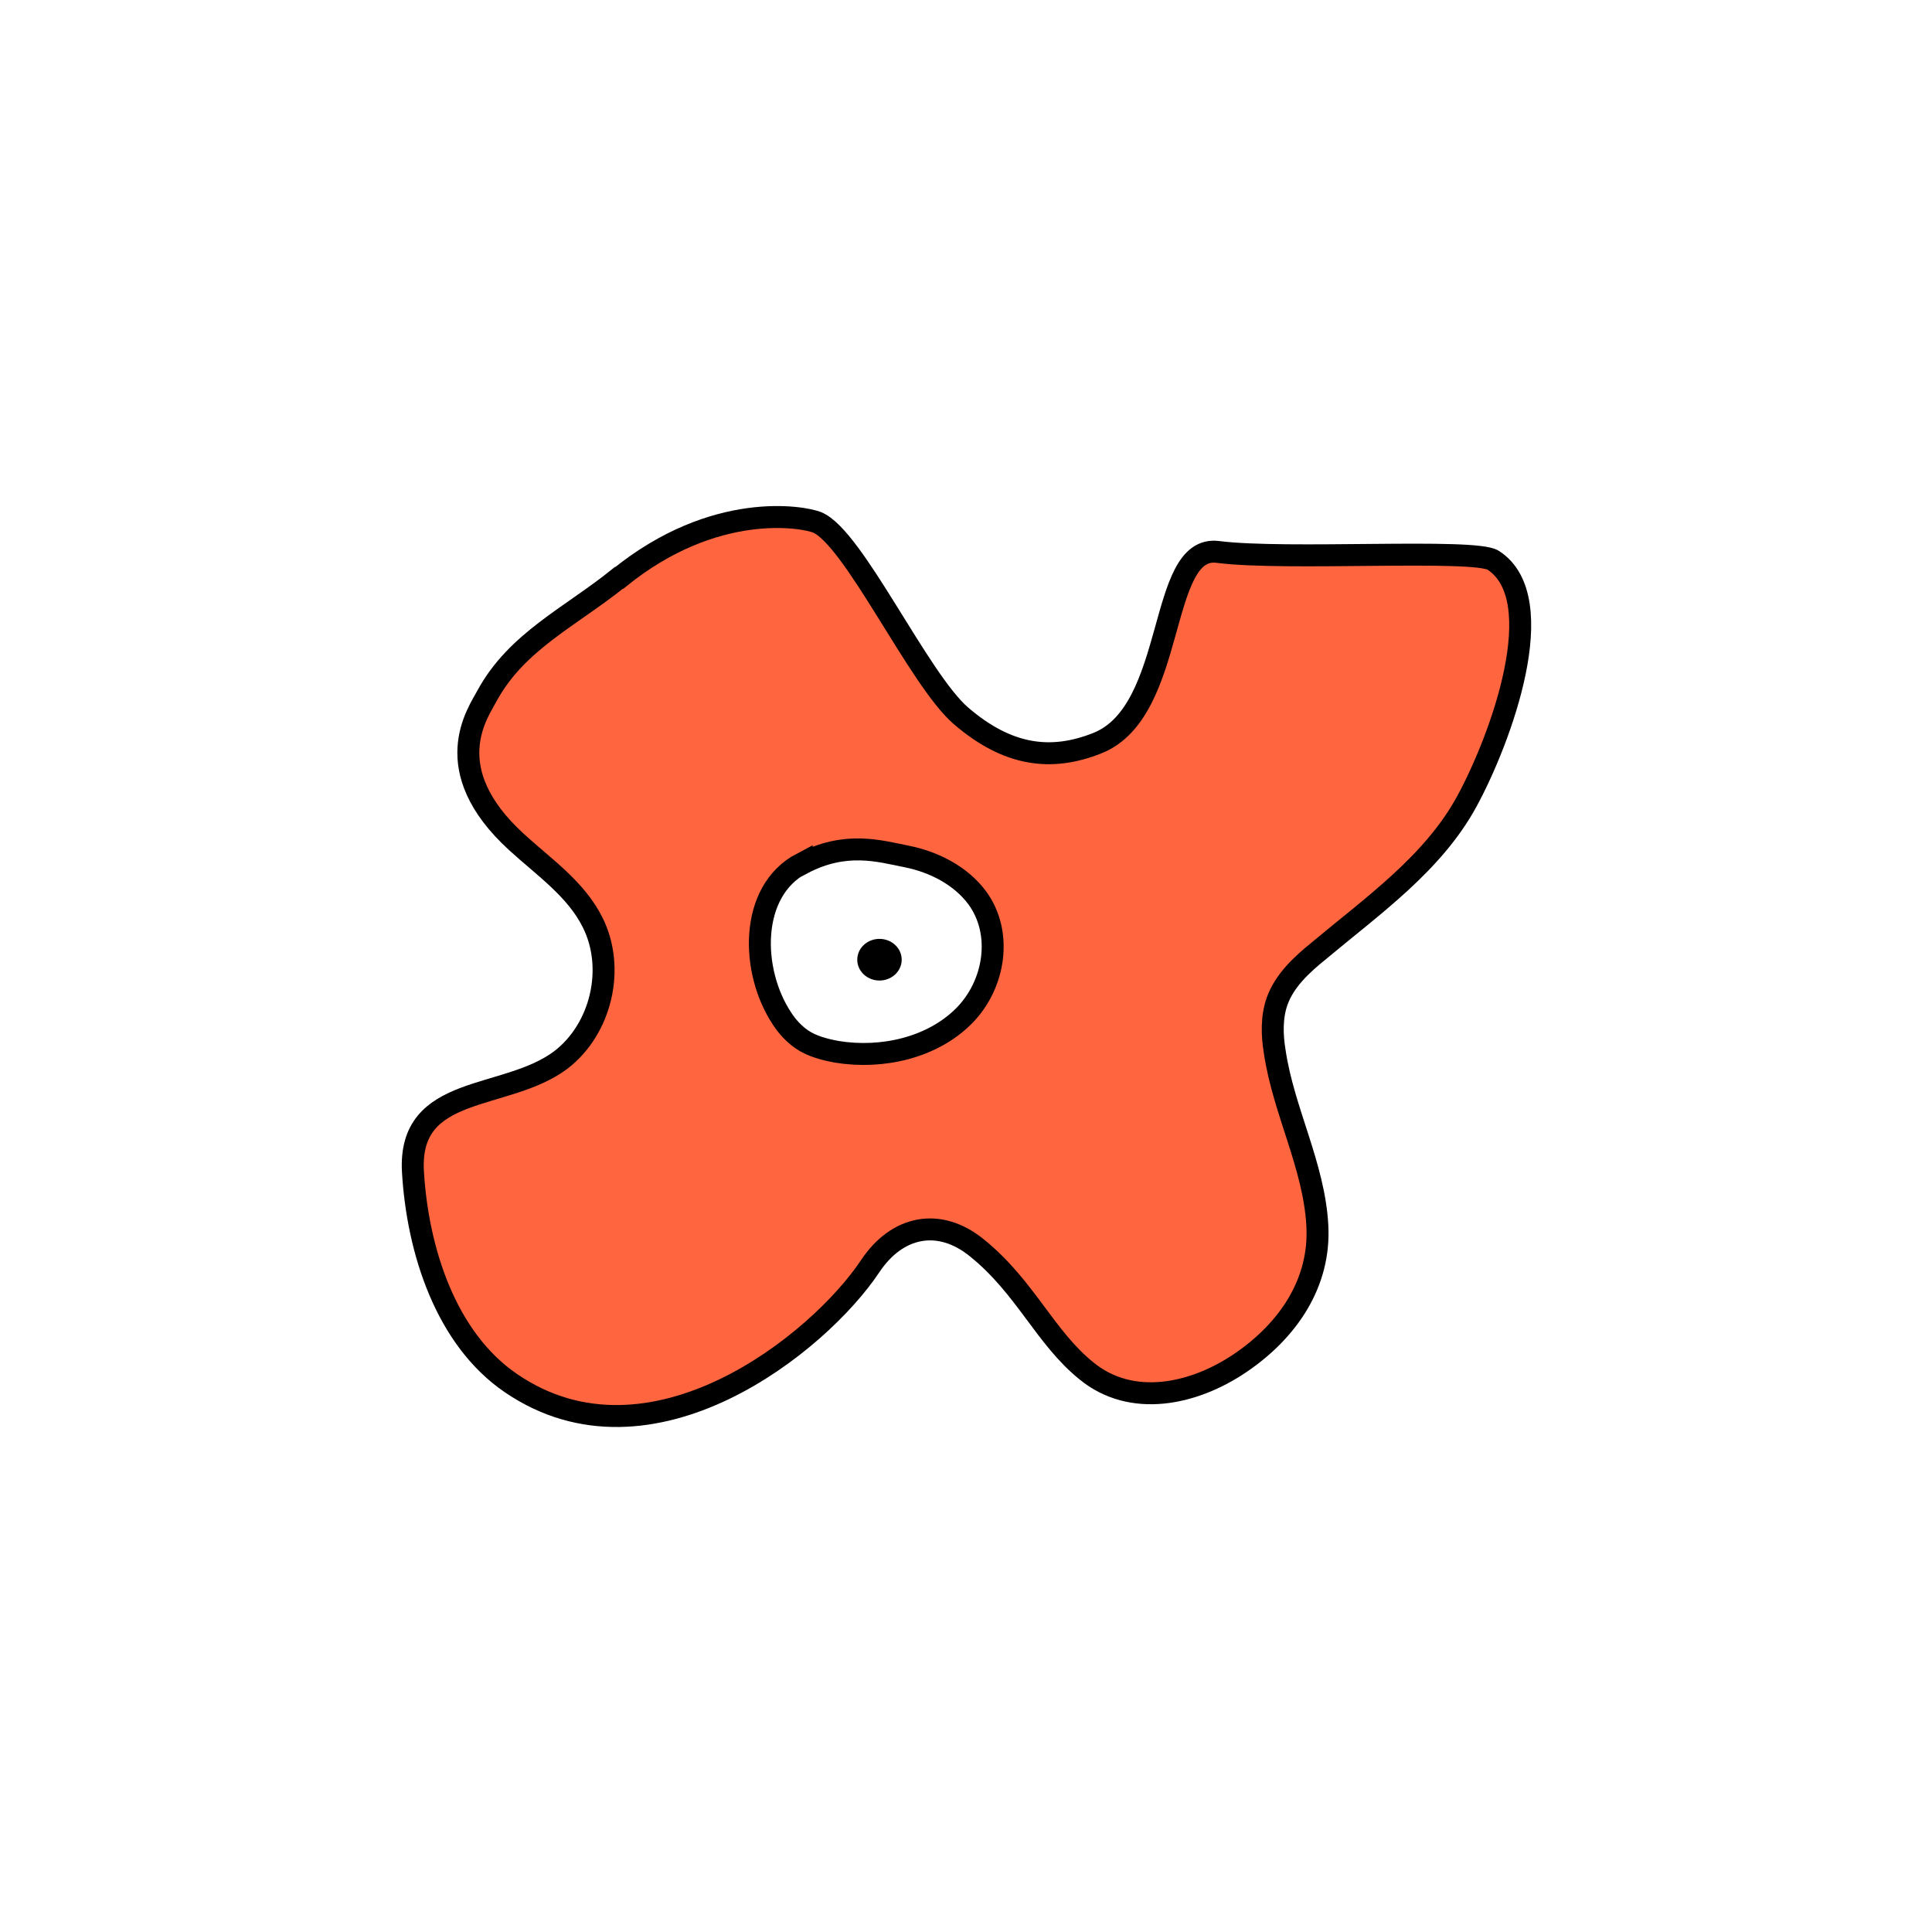 <svg width="1760" height="1760" viewBox="0 0 1760 1760" fill="none" xmlns="http://www.w3.org/2000/svg">
<rect width="1760" height="1760" fill="white"/>
<path d="M563.801 526.408C519.951 561.826 470.621 584.174 443.636 633.928C435.625 649.107 397.677 700.548 470.62 767.168C495.497 789.937 524.59 809.754 539.769 840.113C560.851 881.856 547.78 937.513 510.676 965.763C460.502 1003.29 371.536 986.846 376.174 1067.38C380.391 1139.06 406.11 1219.59 465.561 1260.07C592.895 1346.93 745.948 1223.81 792.75 1153.4C817.205 1116.71 855.573 1108.7 890.147 1136.95C934.419 1172.79 952.128 1218.75 990.075 1249.11C1030.55 1282 1086.63 1271.03 1130.06 1241.52C1173.49 1212 1203 1168.57 1200.05 1116.29C1197.1 1061.9 1169.27 1012.14 1161.26 958.174C1158.73 942.994 1158.31 926.55 1163.37 912.214C1170.11 893.24 1185.71 878.904 1201.31 866.255C1250.65 824.933 1305.46 786.564 1336.24 730.063C1367.02 673.563 1414.24 545.382 1360.27 510.386C1343.4 499.423 1171.8 510.807 1109.4 502.796C1054.16 495.628 1072.72 647.842 999.773 676.936C957.609 693.802 917.975 688.742 875.39 652.059C837.021 619.17 777.57 489.303 744.261 475.811C731.612 470.751 651.08 455.993 564.223 526.408H563.801Z" fill="#FF6640" stroke="black" stroke-width="20" stroke-miterlimit="10"/>
<path d="M730.345 786.563C682.278 811.862 683.543 884.806 712.636 928.236C717.274 935.404 723.177 941.729 730.345 946.788C739.621 953.113 751.005 956.065 762.39 958.173C803.71 964.919 849.246 954.378 877.917 925.706C906.588 897.034 913.756 849.81 890.145 817.765C875.388 797.948 851.354 785.298 826.056 780.238C800.757 775.178 769.979 765.902 730.345 786.985V786.563Z" fill="white" stroke="black" stroke-width="20" stroke-miterlimit="10"/>
<path d="M801.181 893.24C812.358 893.24 821.42 884.745 821.42 874.266C821.42 863.787 812.358 855.292 801.181 855.292C790.004 855.292 780.943 863.787 780.943 874.266C780.943 884.745 790.004 893.24 801.181 893.24Z" fill="black"/>
</svg>
